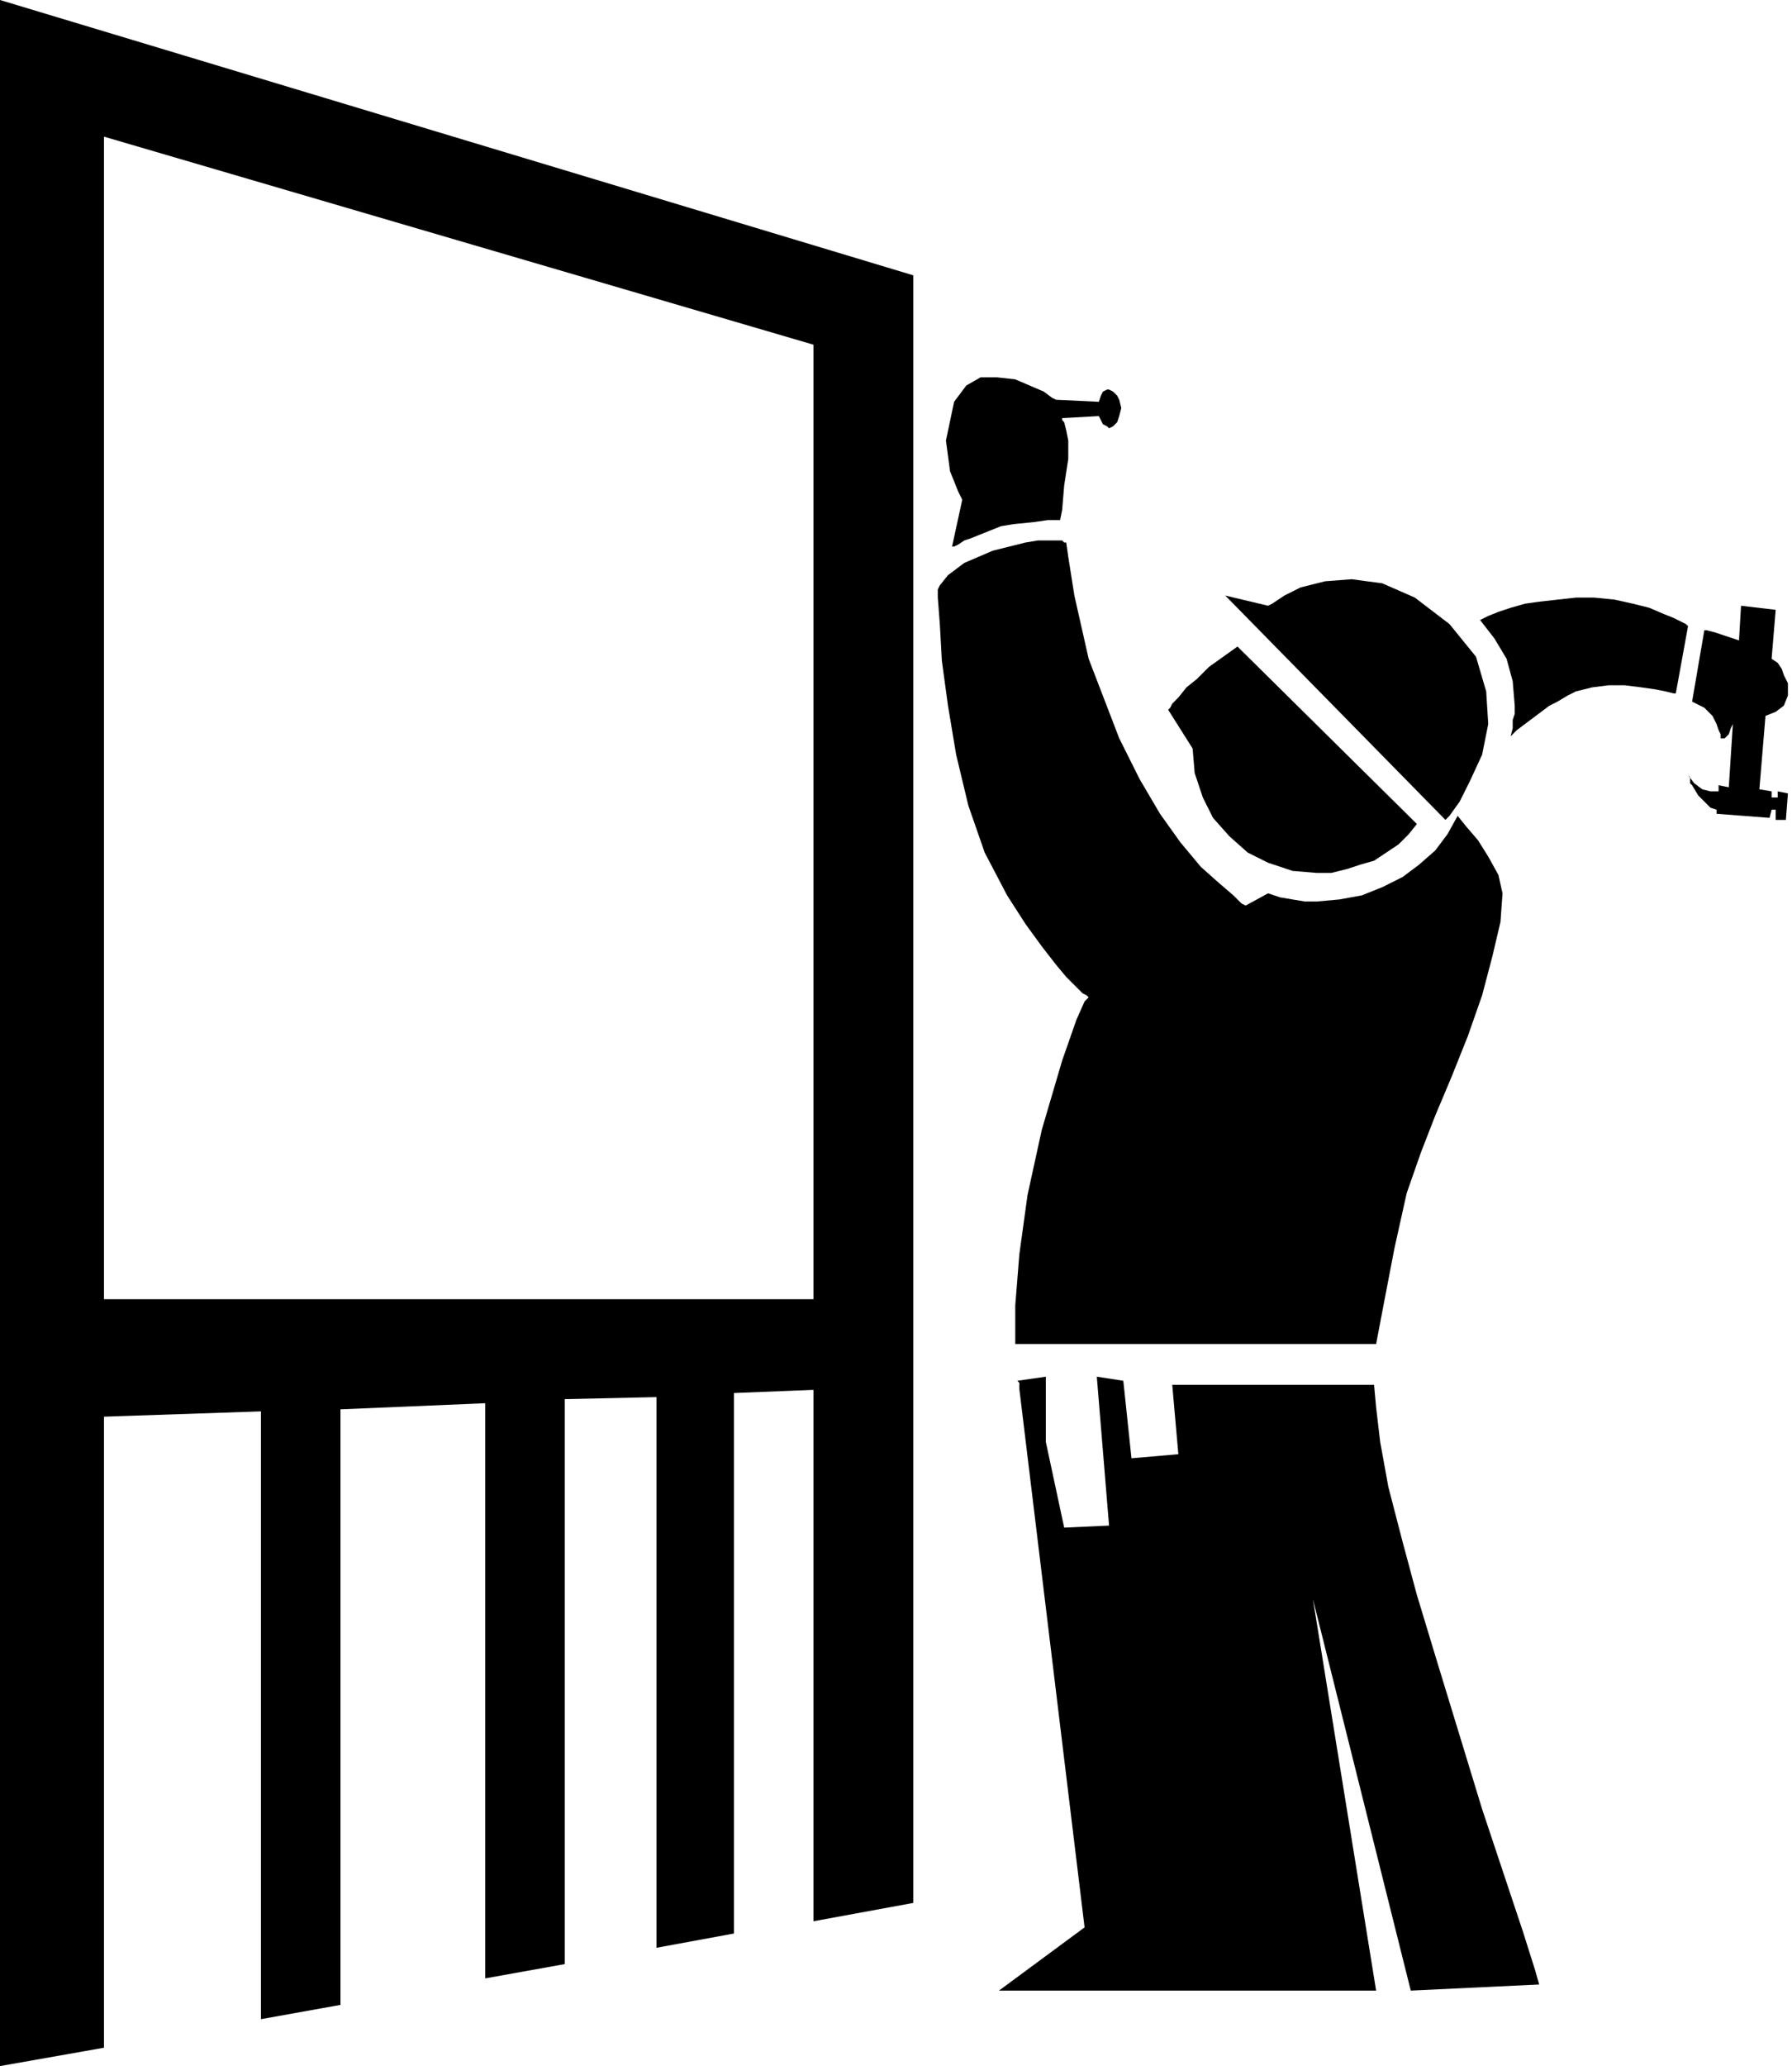 <svg xmlns="http://www.w3.org/2000/svg" width="84.384" height="97.248" fill-rule="evenodd" stroke-linecap="round" preserveAspectRatio="none" viewBox="0 0 879 1013"><style>.pen1{stroke:none}.brush2{fill:#000}</style><path d="m601 292 108 110 2-2 5-7 5-10 6-13 3-15-1-16-5-17-13-16-17-13-16-7-15-2-13 1-12 3-8 4-6 4-2 1-21-5zm6 25-7 5-7 5-6 6-5 4-4 5-3 3-1 2-1 1 12 19 1 12 4 12 5 10 8 9 9 8 10 5 12 4 12 1h7l8-2 6-2 7-2 6-4 6-4 5-5 4-5-88-87zm175-24h-9l-9 1-9 1-7 1-7 2-6 2-5 2-4 2 7 9 6 10 3 11 1 12v4l-1 3v4l-1 4 3-3 4-3 4-3 4-3 4-3 4-2 5-3 4-2 8-2 8-1h8l8 1 7 1 5 1 4 1h1l6-33-1-1-2-1-4-2-5-2-7-3-8-2-9-2-10-1zM544 191h-1l-2 1-1 2-1 3-21-1-2-1-4-3-7-3-7-3-9-1h-8l-7 4-6 8-4 19 2 15 4 10 2 4-5 23h1l2-1 3-2 3-1 5-2 5-2 5-2 6-1 10-1 7-1h6l1-5 1-12 2-13v-9l-1-5-1-4-1-1v-1l18-1 1 2 1 2 2 1 1 1 2-1 2-2 1-3 1-4-1-4-1-2-2-2-2-1z" class="pen1 brush2"/><path d="m534 489-2 2-4 9-7 20-10 34-7 32-4 29-2 25v19h177l4-21 5-26 6-27 7-20 7-18 8-19 8-20 7-20 5-19 4-17 1-14-2-9-5-9-5-8-6-7-4-5-5 9-6 8-8 7-8 6-10 5-10 4-11 2-11 1h-6l-6-1-6-1-6-2-11 6-2-1-4-4-7-6-9-8-10-12-10-14-10-17-10-20-15-39-7-31-3-19-1-7h-1l-1-1h-12l-6 1-8 2-8 2-14 6-8 6-4 5-1 2v4l1 13 1 18 3 22 4 24 6 25 8 23 11 21 9 14 8 11 7 9 5 6 5 5 3 3 2 1 1 1zm221 484-2-7-6-19-9-27-11-33-11-36-11-36-10-33-7-26-7-27-4-22-2-17-1-11h-99l3 34-23 2-4-38-13-2 6 73-22 1-9-42v-32l-14 2 1 1v3l32 264-42 31h185l-31-192 48 192 63-3zm117-585v3h-3v-3l-6-1 3-36 5-2 4-3 2-5v-6l-2-4-1-3-2-3-3-2 2-24-17-2-1 17-6-2-6-2-4-1h-1l-6 35 2 1 4 2 4 4 2 4 1 3 1 2v2h2l2-2 1-3 1-2-2 31-5-1v3h-4l-4-1-4-3-3-4 1 1v3l1 1 3 5 3 3 3 3 3 1v2l26 2 1-4h2v5h5l1-13-5-1zM51 67l348 102v773l49-9V135L0 0v1013l51-9V67z" class="pen1 brush2"/><path d="M414 637H39v58l89-3v298l39-7V691l71-3v282l39-7V686l45-1v270l38-7V683l50-2 4-44z" class="pen1 brush2"/></svg>
